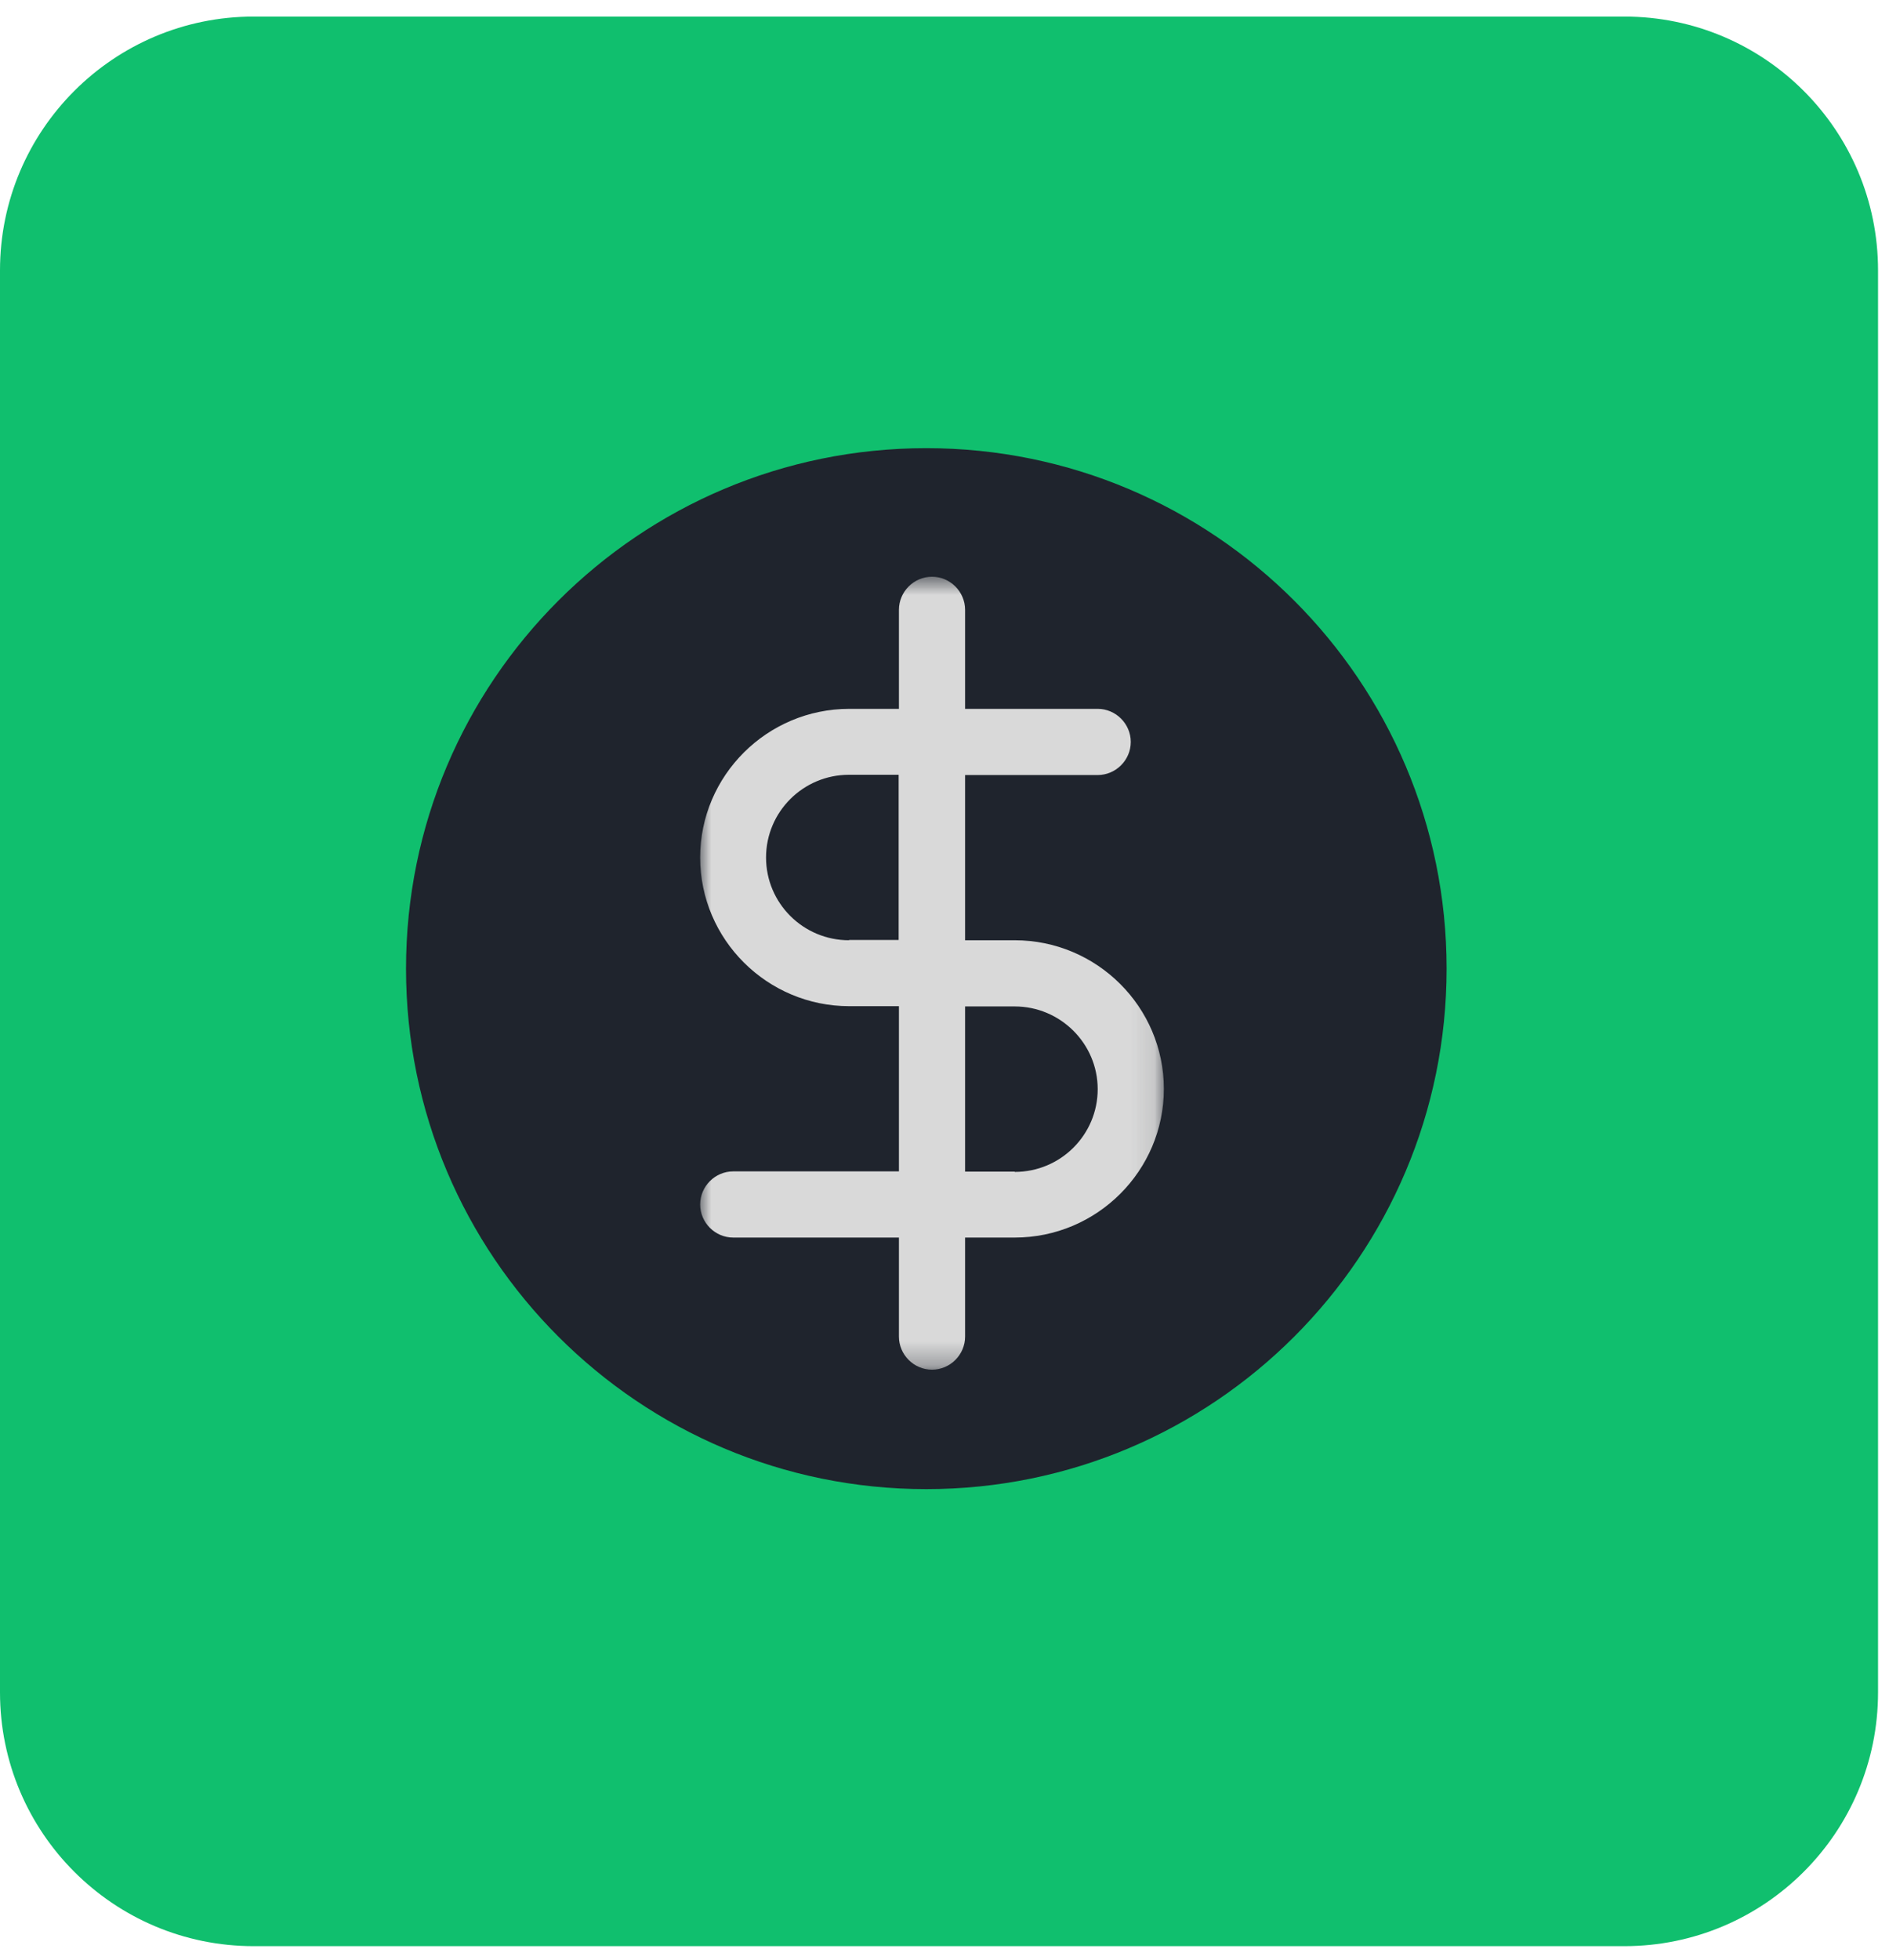<svg xmlns="http://www.w3.org/2000/svg" width="81" height="84" viewBox="0 0 81 84" fill="none"><path d="M69.65 0.71H10.88C4.871 0.71 0 5.581 0 11.59V72.54C0 78.549 4.871 83.42 10.88 83.42H69.65C75.659 83.42 80.53 78.549 80.53 72.54V11.59C80.53 5.581 75.659 0.71 69.65 0.71Z" fill="#10BF6E"></path><path d="M39.72 19.21C52.04 19.21 62.03 29.2 62.03 41.52C62.03 53.84 52.04 63.83 39.72 63.83C27.4 63.83 17.41 53.84 17.41 41.52C17.41 29.2 27.4 19.21 39.72 19.21Z" fill="#1F242D"></path><mask id="mask0_101_85" style="mask-type:luminance" maskUnits="userSpaceOnUse" x="30" y="24" width="20" height="35"><path d="M49.906 24.71H30V58.71H49.906V24.71Z" fill="white"></path></mask><g mask="url(#mask0_101_85)"><path d="M43.511 40.303H41.383V33.221H47.069C47.846 33.221 48.487 32.581 48.487 31.803C48.487 31.025 47.846 30.384 47.069 30.384H41.383V26.14C41.383 25.362 40.742 24.721 39.964 24.721C39.186 24.721 38.546 25.362 38.546 26.14V30.384H36.418C32.894 30.384 30.023 33.244 30.023 36.756C30.023 40.269 32.894 43.129 36.418 43.129H38.546V50.21H31.441C30.663 50.21 30.023 50.851 30.023 51.629C30.023 52.407 30.663 53.047 31.441 53.047H38.546V57.291C38.546 58.069 39.186 58.71 39.964 58.71C40.742 58.71 41.383 58.069 41.383 57.291V53.047H43.511C47.034 53.047 49.906 50.187 49.906 46.675C49.906 43.163 47.034 40.303 43.511 40.303ZM36.406 40.303C34.439 40.303 32.848 38.713 32.848 36.756C32.848 34.8 34.439 33.21 36.406 33.21H38.534V40.291H36.406V40.303ZM43.511 50.221H41.383V43.14H43.511C45.467 43.14 47.069 44.73 47.069 46.686C47.069 48.643 45.478 50.233 43.511 50.233V50.221Z" fill="#D9D9D9"></path></g></svg>